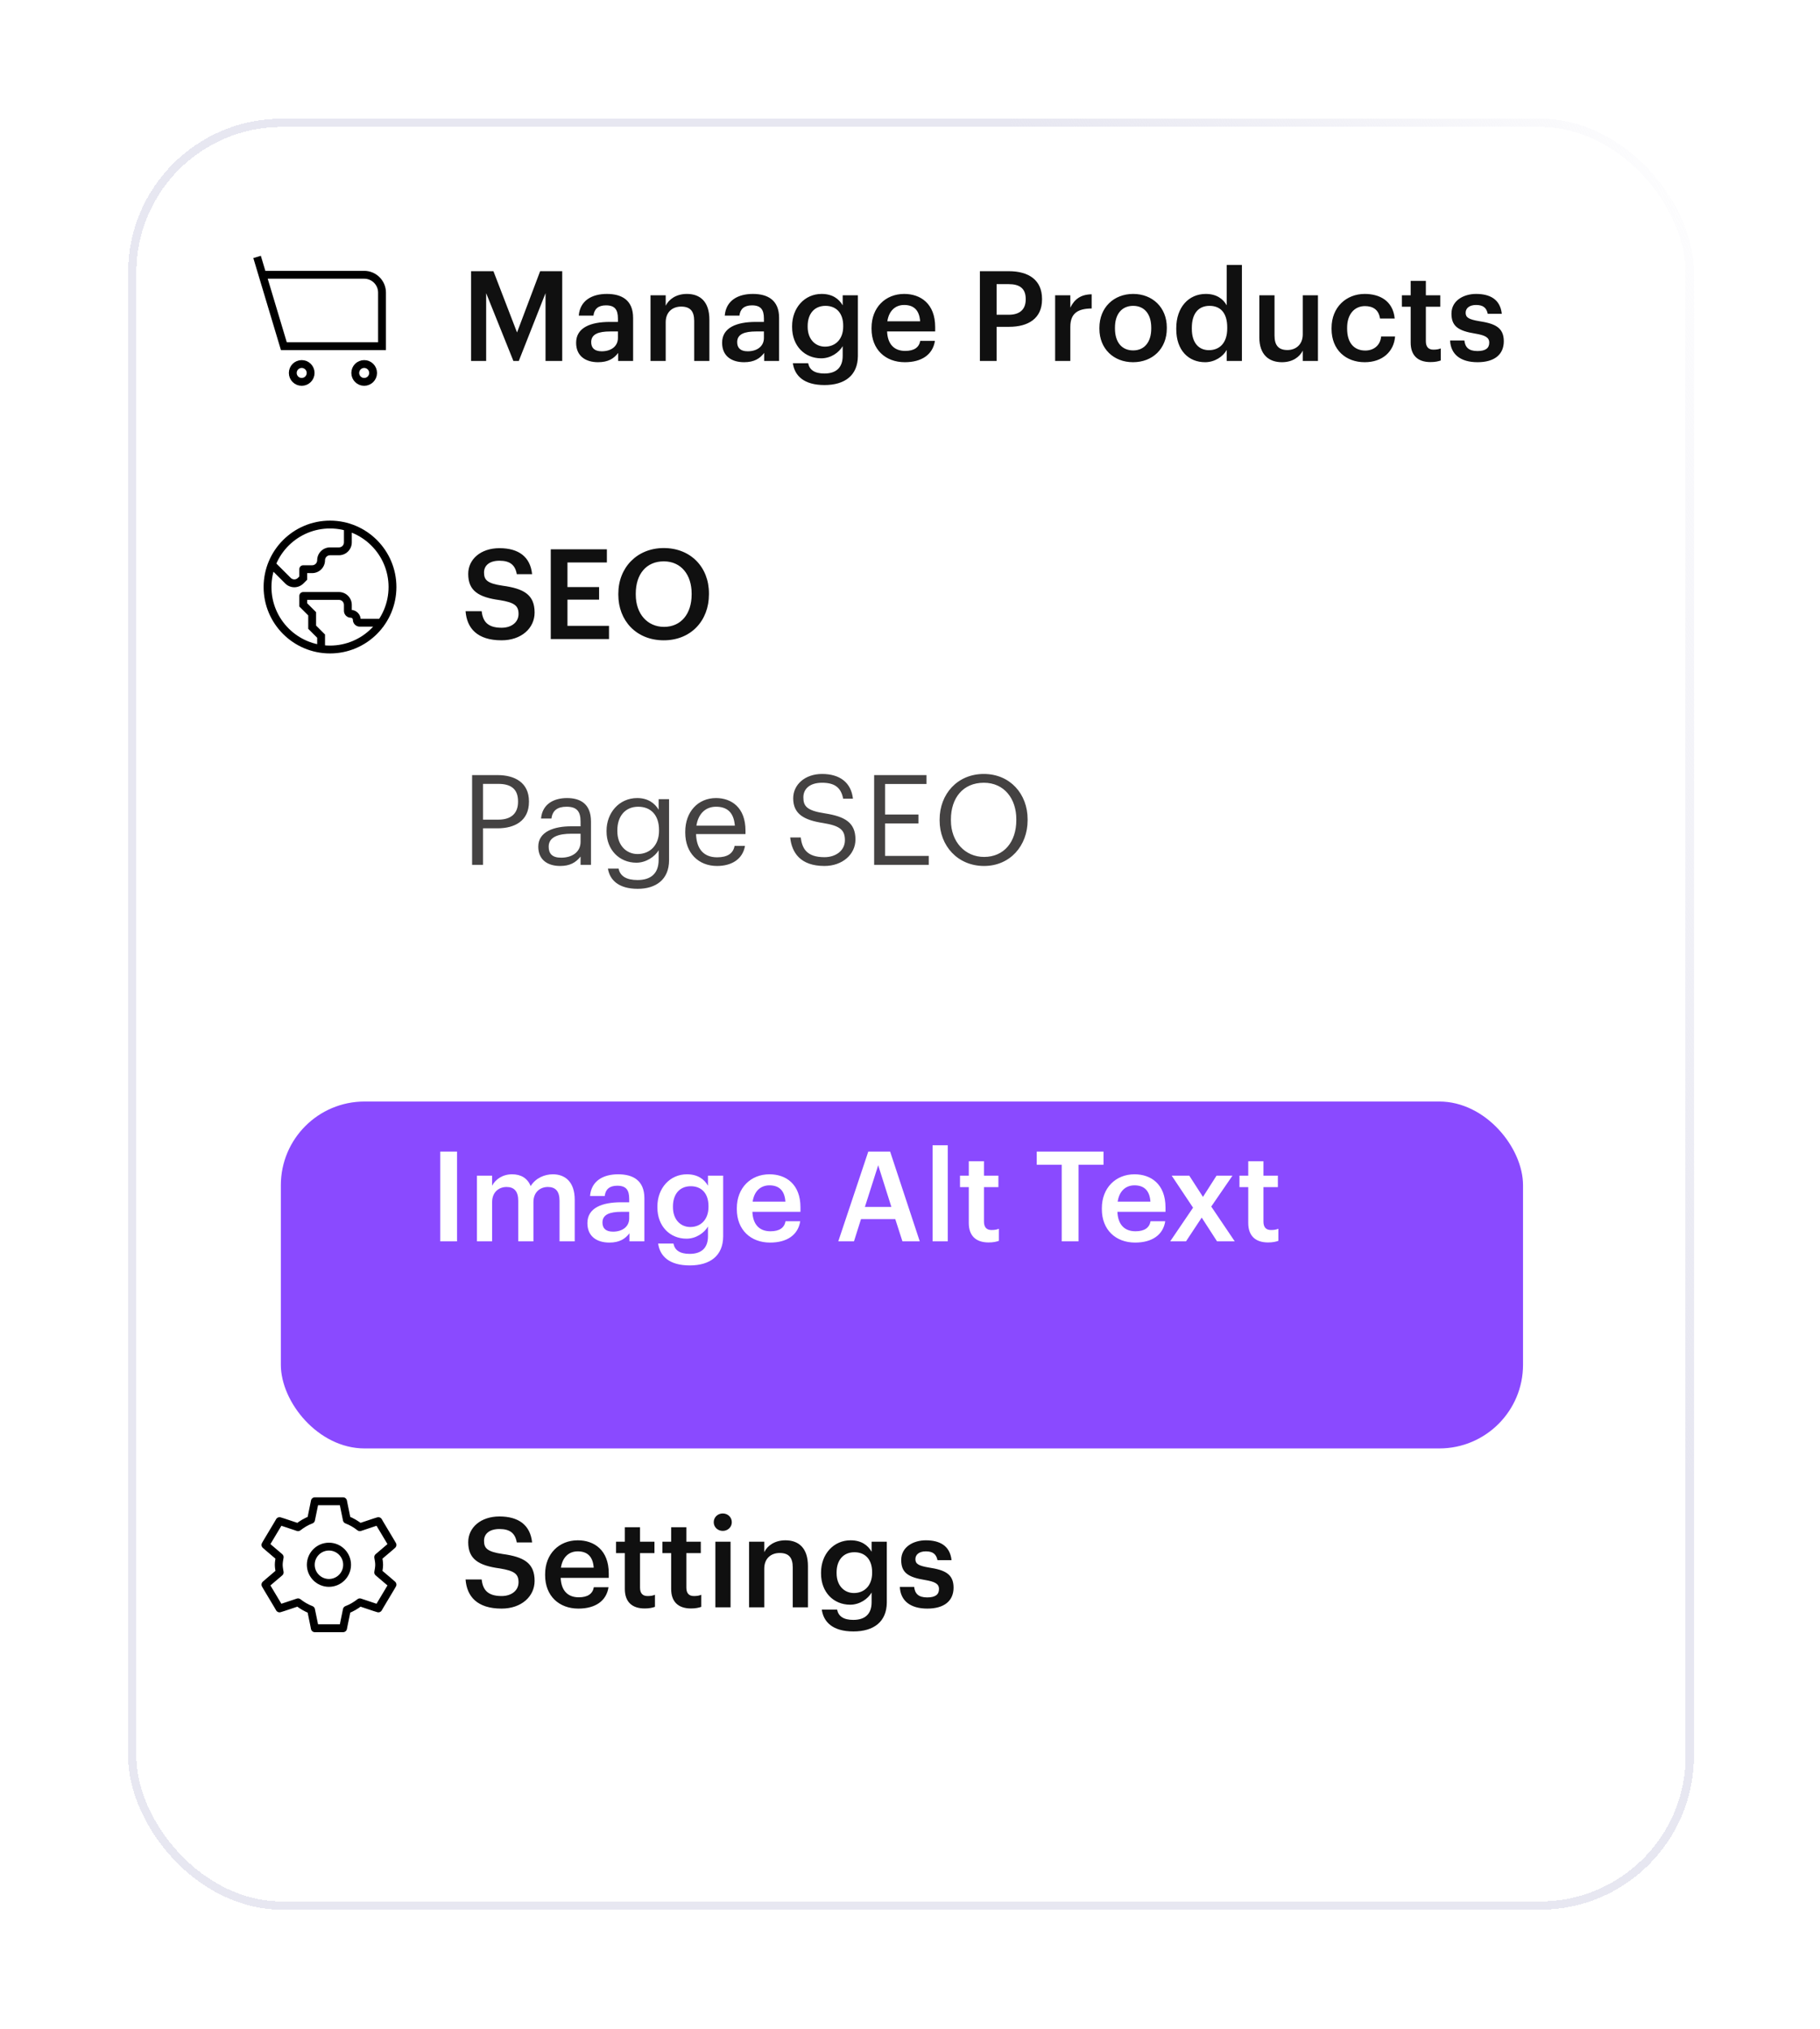<svg width="174" height="194" viewBox="0 0 174 194" fill="none" xmlns="http://www.w3.org/2000/svg">
<g filter="url(#filter0_bd_6207_3107)">
<rect x="7" y="4" width="149.695" height="171.219" rx="14.694" fill="url(#paint0_linear_6207_3107)" fill-opacity="0.9" shape-rendering="crispEdges"/>
<rect x="7.394" y="4.394" width="148.908" height="170.432" rx="14.301" stroke="url(#paint1_linear_6207_3107)" stroke-width="0.787" shape-rendering="crispEdges"/>
</g>
<g filter="url(#filter1_bd_6207_3107)">
<rect x="21.602" y="97.961" width="118.758" height="33.164" rx="8" fill="#8A4AFF"/>
</g>
<path d="M45.039 34.508V25.928H47.175L49.431 31.784L51.639 25.928H53.751V34.508H52.155V28.028L49.599 34.508H49.083L46.479 28.028V34.508H45.039ZM57.18 34.628C56.028 34.628 55.08 34.076 55.08 32.768C55.08 31.304 56.496 30.776 58.296 30.776H59.076V30.452C59.076 29.612 58.788 29.192 57.936 29.192C57.18 29.192 56.808 29.552 56.736 30.176H55.332C55.452 28.712 56.616 28.1 58.02 28.1C59.424 28.1 60.528 28.676 60.528 30.392V34.508H59.1V33.74C58.692 34.28 58.14 34.628 57.18 34.628ZM57.528 33.584C58.416 33.584 59.076 33.116 59.076 32.312V31.688H58.332C57.228 31.688 56.52 31.94 56.52 32.708C56.52 33.236 56.808 33.584 57.528 33.584ZM62.192 34.508V28.232H63.644V29.228C63.944 28.616 64.64 28.1 65.672 28.1C66.932 28.1 67.82 28.832 67.82 30.56V34.508H66.368V30.692C66.368 29.744 65.984 29.312 65.12 29.312C64.304 29.312 63.644 29.816 63.644 30.812V34.508H62.192ZM71.137 34.628C69.985 34.628 69.037 34.076 69.037 32.768C69.037 31.304 70.453 30.776 72.253 30.776H73.033V30.452C73.033 29.612 72.745 29.192 71.893 29.192C71.137 29.192 70.765 29.552 70.693 30.176H69.289C69.409 28.712 70.573 28.1 71.977 28.1C73.381 28.1 74.485 28.676 74.485 30.392V34.508H73.057V33.74C72.649 34.28 72.097 34.628 71.137 34.628ZM71.485 33.584C72.373 33.584 73.033 33.116 73.033 32.312V31.688H72.289C71.185 31.688 70.477 31.94 70.477 32.708C70.477 33.236 70.765 33.584 71.485 33.584ZM78.825 36.812C76.857 36.812 75.969 35.924 75.801 34.724H77.265C77.385 35.348 77.865 35.708 78.813 35.708C79.941 35.708 80.565 35.144 80.565 34.016V33.092C80.217 33.692 79.437 34.256 78.513 34.256C76.941 34.256 75.729 33.08 75.729 31.268V31.184C75.729 29.42 76.929 28.1 78.549 28.1C79.581 28.1 80.205 28.568 80.565 29.192V28.232H82.017V34.04C82.005 35.888 80.769 36.812 78.825 36.812ZM78.873 33.14C79.881 33.14 80.613 32.42 80.613 31.22V31.136C80.613 29.948 79.965 29.24 78.921 29.24C77.841 29.24 77.217 30.02 77.217 31.16V31.256C77.217 32.42 77.937 33.14 78.873 33.14ZM86.503 34.628C84.655 34.628 83.323 33.416 83.323 31.436V31.34C83.323 29.396 84.655 28.1 86.443 28.1C88.003 28.1 89.407 29.024 89.407 31.268V31.688H84.811C84.859 32.876 85.459 33.548 86.539 33.548C87.415 33.548 87.871 33.2 87.979 32.588H89.383C89.179 33.908 88.111 34.628 86.503 34.628ZM84.835 30.716H87.967C87.895 29.636 87.343 29.156 86.443 29.156C85.567 29.156 84.979 29.744 84.835 30.716ZM93.683 34.508V25.928H96.443C98.363 25.928 99.623 26.78 99.623 28.58V28.628C99.623 30.44 98.315 31.244 96.479 31.244H95.279V34.508H93.683ZM95.279 30.092H96.443C97.499 30.092 98.063 29.576 98.063 28.628V28.58C98.063 27.56 97.463 27.164 96.443 27.164H95.279V30.092ZM100.876 34.508V28.232H102.328V29.408C102.724 28.616 103.312 28.148 104.368 28.136V29.492C103.096 29.504 102.328 29.912 102.328 31.244V34.508H100.876ZM108.336 33.5C109.416 33.5 110.064 32.696 110.064 31.412V31.328C110.064 30.032 109.416 29.24 108.336 29.24C107.256 29.24 106.596 30.02 106.596 31.316V31.412C106.596 32.696 107.232 33.5 108.336 33.5ZM108.324 34.628C106.476 34.628 105.108 33.344 105.108 31.436V31.34C105.108 29.396 106.488 28.1 108.336 28.1C110.172 28.1 111.552 29.384 111.552 31.304V31.4C111.552 33.356 110.172 34.628 108.324 34.628ZM115.216 34.628C113.644 34.628 112.456 33.512 112.456 31.472V31.376C112.456 29.372 113.644 28.1 115.276 28.1C116.296 28.1 116.932 28.568 117.28 29.192V25.328H118.732V34.508H117.28V33.452C116.944 34.076 116.14 34.628 115.216 34.628ZM115.576 33.476C116.584 33.476 117.328 32.804 117.328 31.4V31.304C117.328 29.924 116.692 29.24 115.636 29.24C114.568 29.24 113.944 29.984 113.944 31.34V31.436C113.944 32.816 114.64 33.476 115.576 33.476ZM122.558 34.628C121.322 34.628 120.398 33.92 120.398 32.252V28.232H121.85V32.084C121.85 33.032 122.246 33.464 123.086 33.464C123.866 33.464 124.55 32.96 124.55 31.964V28.232H126.002V34.508H124.55V33.524C124.238 34.136 123.578 34.628 122.558 34.628ZM130.471 34.628C128.671 34.628 127.303 33.452 127.303 31.448V31.352C127.303 29.36 128.719 28.1 130.471 28.1C131.863 28.1 133.171 28.724 133.339 30.452H131.935C131.815 29.612 131.263 29.264 130.495 29.264C129.499 29.264 128.791 30.032 128.791 31.328V31.424C128.791 32.792 129.463 33.512 130.531 33.512C131.299 33.512 131.959 33.056 132.043 32.168H133.375C133.267 33.608 132.175 34.628 130.471 34.628ZM136.762 34.616C135.514 34.616 134.866 33.944 134.866 32.756V29.324H134.026V28.232H134.866V26.852H136.318V28.232H137.698V29.324H136.318V32.624C136.318 33.176 136.582 33.428 137.038 33.428C137.326 33.428 137.542 33.392 137.746 33.308V34.46C137.518 34.544 137.206 34.616 136.762 34.616ZM141.262 34.628C139.642 34.628 138.694 33.884 138.634 32.552H140.002C140.074 33.188 140.398 33.56 141.25 33.56C142.03 33.56 142.378 33.284 142.378 32.756C142.378 32.24 141.958 32.048 141.034 31.892C139.378 31.628 138.766 31.16 138.766 29.984C138.766 28.724 139.942 28.1 141.118 28.1C142.402 28.1 143.422 28.58 143.578 29.996H142.234C142.114 29.42 141.79 29.156 141.118 29.156C140.494 29.156 140.122 29.456 140.122 29.9C140.122 30.356 140.422 30.536 141.418 30.704C142.894 30.932 143.77 31.292 143.77 32.624C143.77 33.896 142.87 34.628 141.262 34.628Z" fill="#101010"/>
<path d="M47.955 61.214C45.615 61.214 44.631 60.05 44.511 58.43H46.047C46.155 59.294 46.503 60.014 47.955 60.014C48.903 60.014 49.575 59.486 49.575 58.694C49.575 57.902 49.179 57.602 47.787 57.374C45.735 57.098 44.763 56.474 44.763 54.866C44.763 53.462 45.963 52.406 47.751 52.406C49.599 52.406 50.703 53.246 50.871 54.89H49.407C49.251 53.99 48.735 53.606 47.751 53.606C46.779 53.606 46.275 54.074 46.275 54.734C46.275 55.43 46.563 55.778 48.051 55.994C50.067 56.27 51.111 56.846 51.111 58.562C51.111 60.05 49.851 61.214 47.955 61.214ZM52.656 61.094V52.514H58.02V53.774H54.252V56.126H57.276V57.326H54.252V59.834H58.224V61.094H52.656ZM63.483 59.93C65.103 59.93 66.123 58.694 66.123 56.834V56.738C66.123 54.974 65.138 53.666 63.459 53.666C61.779 53.666 60.782 54.902 60.782 56.75V56.846C60.782 58.718 61.922 59.93 63.483 59.93ZM63.459 61.214C60.831 61.214 59.114 59.33 59.114 56.858V56.762C59.114 54.254 60.914 52.394 63.459 52.394C66.014 52.394 67.778 54.206 67.778 56.726V56.822C67.778 59.33 66.062 61.214 63.459 61.214Z" fill="#101010"/>
<path d="M42.087 118.672V110.092H43.695V118.672H42.087ZM45.598 118.672V112.396H47.05V113.356C47.35 112.768 48.034 112.264 48.958 112.264C49.774 112.264 50.422 112.612 50.734 113.392C51.214 112.612 52.078 112.264 52.858 112.264C54.01 112.264 54.946 112.972 54.946 114.7V118.672H53.494V114.796C53.494 113.872 53.098 113.476 52.378 113.476C51.658 113.476 50.998 113.956 50.998 114.916V118.672H49.546V114.796C49.546 113.872 49.138 113.476 48.43 113.476C47.71 113.476 47.05 113.956 47.05 114.916V118.672H45.598ZM58.258 118.792C57.106 118.792 56.158 118.24 56.158 116.932C56.158 115.468 57.574 114.94 59.374 114.94H60.154V114.616C60.154 113.776 59.866 113.356 59.014 113.356C58.258 113.356 57.886 113.716 57.814 114.34H56.41C56.53 112.876 57.694 112.264 59.098 112.264C60.502 112.264 61.606 112.84 61.606 114.556V118.672H60.178V117.904C59.77 118.444 59.218 118.792 58.258 118.792ZM58.606 117.748C59.494 117.748 60.154 117.28 60.154 116.476V115.852H59.41C58.306 115.852 57.598 116.104 57.598 116.872C57.598 117.4 57.886 117.748 58.606 117.748ZM65.946 120.976C63.978 120.976 63.09 120.088 62.922 118.888H64.386C64.506 119.512 64.986 119.872 65.934 119.872C67.062 119.872 67.686 119.308 67.686 118.18V117.256C67.338 117.856 66.558 118.42 65.634 118.42C64.062 118.42 62.85 117.244 62.85 115.432V115.348C62.85 113.584 64.05 112.264 65.67 112.264C66.702 112.264 67.326 112.732 67.686 113.356V112.396H69.138V118.204C69.126 120.052 67.89 120.976 65.946 120.976ZM65.994 117.304C67.002 117.304 67.734 116.584 67.734 115.384V115.3C67.734 114.112 67.086 113.404 66.042 113.404C64.962 113.404 64.338 114.184 64.338 115.324V115.42C64.338 116.584 65.058 117.304 65.994 117.304ZM73.624 118.792C71.776 118.792 70.444 117.58 70.444 115.6V115.504C70.444 113.56 71.776 112.264 73.564 112.264C75.124 112.264 76.528 113.188 76.528 115.432V115.852H71.932C71.98 117.04 72.58 117.712 73.66 117.712C74.536 117.712 74.992 117.364 75.1 116.752H76.504C76.3 118.072 75.232 118.792 73.624 118.792ZM71.956 114.88H75.088C75.016 113.8 74.464 113.32 73.564 113.32C72.688 113.32 72.1 113.908 71.956 114.88ZM80.144 118.672L83.012 110.092H85.1L87.932 118.672H86.276L85.592 116.548H82.316L81.644 118.672H80.144ZM83.96 111.4L82.688 115.384H85.22L83.96 111.4ZM89.158 118.672V109.492H90.61V118.672H89.158ZM94.516 118.78C93.268 118.78 92.62 118.108 92.62 116.92V113.488H91.78V112.396H92.62V111.016H94.072V112.396H95.452V113.488H94.072V116.788C94.072 117.34 94.336 117.592 94.792 117.592C95.08 117.592 95.296 117.556 95.5 117.472V118.624C95.272 118.708 94.96 118.78 94.516 118.78ZM101.505 118.672V111.352H99.117V110.092H105.501V111.352H103.113V118.672H101.505ZM108.522 118.792C106.674 118.792 105.342 117.58 105.342 115.6V115.504C105.342 113.56 106.674 112.264 108.462 112.264C110.022 112.264 111.426 113.188 111.426 115.432V115.852H106.83C106.878 117.04 107.478 117.712 108.558 117.712C109.434 117.712 109.89 117.364 109.998 116.752H111.402C111.198 118.072 110.13 118.792 108.522 118.792ZM106.854 114.88H109.986C109.914 113.8 109.362 113.32 108.462 113.32C107.586 113.32 106.998 113.908 106.854 114.88ZM111.877 118.672L114.061 115.456L112.021 112.396H113.701L115.009 114.424L116.305 112.396H117.829L115.801 115.348L118.045 118.672H116.353L114.889 116.404L113.389 118.672H111.877ZM121.234 118.78C119.986 118.78 119.338 118.108 119.338 116.92V113.488H118.498V112.396H119.338V111.016H120.79V112.396H122.17V113.488H120.79V116.788C120.79 117.34 121.054 117.592 121.51 117.592C121.798 117.592 122.014 117.556 122.218 117.472V118.624C121.99 118.708 121.678 118.78 121.234 118.78Z" fill="white"/>
<path d="M47.955 153.784C45.615 153.784 44.631 152.62 44.511 151H46.047C46.155 151.864 46.503 152.584 47.955 152.584C48.903 152.584 49.575 152.056 49.575 151.264C49.575 150.472 49.179 150.172 47.787 149.944C45.735 149.668 44.763 149.044 44.763 147.436C44.763 146.032 45.963 144.976 47.751 144.976C49.599 144.976 50.703 145.816 50.871 147.46H49.407C49.251 146.56 48.735 146.176 47.751 146.176C46.779 146.176 46.275 146.644 46.275 147.304C46.275 148 46.563 148.348 48.051 148.564C50.067 148.84 51.111 149.416 51.111 151.132C51.111 152.62 49.851 153.784 47.955 153.784ZM55.296 153.784C53.448 153.784 52.116 152.572 52.116 150.592V150.496C52.116 148.552 53.448 147.256 55.236 147.256C56.796 147.256 58.2 148.18 58.2 150.424V150.844H53.604C53.652 152.032 54.252 152.704 55.332 152.704C56.208 152.704 56.664 152.356 56.772 151.744H58.176C57.972 153.064 56.904 153.784 55.296 153.784ZM53.628 149.872H56.76C56.688 148.792 56.136 148.312 55.236 148.312C54.36 148.312 53.772 148.9 53.628 149.872ZM61.633 153.772C60.385 153.772 59.737 153.1 59.737 151.912V148.48H58.897V147.388H59.737V146.008H61.189V147.388H62.569V148.48H61.189V151.78C61.189 152.332 61.453 152.584 61.909 152.584C62.197 152.584 62.413 152.548 62.617 152.464V153.616C62.389 153.7 62.077 153.772 61.633 153.772ZM66.062 153.772C64.814 153.772 64.166 153.1 64.166 151.912V148.48H63.327V147.388H64.166V146.008H65.618V147.388H66.999V148.48H65.618V151.78C65.618 152.332 65.882 152.584 66.338 152.584C66.626 152.584 66.843 152.548 67.046 152.464V153.616C66.819 153.7 66.507 153.772 66.062 153.772ZM68.392 153.664V147.388H69.844V153.664H68.392ZM69.1 146.356C68.62 146.356 68.236 145.996 68.236 145.528C68.236 145.048 68.62 144.688 69.1 144.688C69.58 144.688 69.964 145.048 69.964 145.528C69.964 145.996 69.58 146.356 69.1 146.356ZM71.614 153.664V147.388H73.066V148.384C73.366 147.772 74.062 147.256 75.094 147.256C76.354 147.256 77.242 147.988 77.242 149.716V153.664H75.79V149.848C75.79 148.9 75.406 148.468 74.542 148.468C73.726 148.468 73.066 148.972 73.066 149.968V153.664H71.614ZM81.591 155.968C79.623 155.968 78.735 155.08 78.567 153.88H80.031C80.151 154.504 80.631 154.864 81.579 154.864C82.707 154.864 83.331 154.3 83.331 153.172V152.248C82.983 152.848 82.203 153.412 81.279 153.412C79.707 153.412 78.495 152.236 78.495 150.424V150.34C78.495 148.576 79.695 147.256 81.315 147.256C82.347 147.256 82.971 147.724 83.331 148.348V147.388H84.783V153.196C84.771 155.044 83.535 155.968 81.591 155.968ZM81.639 152.296C82.647 152.296 83.379 151.576 83.379 150.376V150.292C83.379 149.104 82.731 148.396 81.687 148.396C80.607 148.396 79.983 149.176 79.983 150.316V150.412C79.983 151.576 80.703 152.296 81.639 152.296ZM88.656 153.784C87.037 153.784 86.088 153.04 86.028 151.708H87.397C87.469 152.344 87.793 152.716 88.644 152.716C89.424 152.716 89.772 152.44 89.772 151.912C89.772 151.396 89.353 151.204 88.428 151.048C86.772 150.784 86.16 150.316 86.16 149.14C86.16 147.88 87.337 147.256 88.513 147.256C89.796 147.256 90.817 147.736 90.972 149.152H89.629C89.508 148.576 89.184 148.312 88.513 148.312C87.888 148.312 87.516 148.612 87.516 149.056C87.516 149.512 87.817 149.692 88.812 149.86C90.288 150.088 91.165 150.448 91.165 151.78C91.165 153.052 90.264 153.784 88.656 153.784Z" fill="#101010"/>
<path d="M45.135 82.68V74.1H47.571C49.215 74.1 50.571 74.82 50.571 76.608V76.656C50.571 78.48 49.203 79.188 47.571 79.188H46.179V82.68H45.135ZM46.179 78.36H47.643C48.867 78.36 49.527 77.76 49.527 76.656V76.608C49.527 75.396 48.807 74.94 47.643 74.94H46.179V78.36ZM53.549 82.788C52.385 82.788 51.461 82.224 51.461 80.94C51.461 79.488 52.997 78.996 54.605 78.996H55.505V78.54C55.505 77.544 55.121 77.124 54.161 77.124C53.297 77.124 52.817 77.484 52.721 78.252H51.725C51.857 76.824 52.997 76.296 54.209 76.296C55.409 76.296 56.501 76.788 56.501 78.54V82.68H55.505V81.888C55.037 82.476 54.473 82.788 53.549 82.788ZM53.645 81.996C54.701 81.996 55.505 81.456 55.505 80.484V79.704H54.641C53.381 79.704 52.457 80.016 52.457 80.94C52.457 81.588 52.769 81.996 53.645 81.996ZM60.965 84.972C59.105 84.972 58.289 84.096 58.121 83.04H59.141C59.285 83.76 59.885 84.132 60.953 84.132C62.189 84.132 62.969 83.544 62.969 82.2V81.288C62.609 81.9 61.757 82.476 60.845 82.476C59.201 82.476 57.989 81.228 57.989 79.5V79.416C57.989 77.712 59.189 76.296 60.917 76.296C61.961 76.296 62.609 76.8 62.969 77.412V76.404H63.965V82.26C63.953 84.084 62.717 84.972 60.965 84.972ZM60.953 81.648C62.117 81.648 63.005 80.832 63.005 79.428V79.344C63.005 77.94 62.237 77.124 61.013 77.124C59.765 77.124 59.021 78.048 59.021 79.368V79.464C59.021 80.832 59.897 81.648 60.953 81.648ZM68.549 82.788C66.773 82.788 65.513 81.54 65.513 79.608V79.512C65.513 77.616 66.725 76.296 68.453 76.296C69.905 76.296 71.273 77.172 71.273 79.416V79.74H66.545C66.593 81.168 67.277 81.96 68.561 81.96C69.533 81.96 70.097 81.6 70.229 80.868H71.225C71.009 82.128 69.965 82.788 68.549 82.788ZM66.581 78.936H70.253C70.157 77.64 69.485 77.124 68.453 77.124C67.433 77.124 66.749 77.82 66.581 78.936ZM78.821 82.788C76.529 82.788 75.701 81.528 75.545 80.064H76.553C76.685 81.084 77.093 81.948 78.821 81.948C79.925 81.948 80.777 81.3 80.777 80.328C80.777 79.356 80.333 78.948 78.701 78.684C76.901 78.408 75.833 77.844 75.833 76.32C75.833 75 76.973 73.992 78.593 73.992C80.309 73.992 81.377 74.832 81.545 76.356H80.609C80.405 75.276 79.781 74.832 78.593 74.832C77.417 74.832 76.805 75.42 76.805 76.224C76.805 77.064 77.117 77.496 78.869 77.76C80.777 78.06 81.785 78.636 81.785 80.256C81.785 81.696 80.525 82.788 78.821 82.788ZM83.572 82.68V74.1H88.576V74.952H84.616V77.868H87.808V78.72H84.616V81.828H88.792V82.68H83.572ZM94.08 81.924C95.988 81.924 97.164 80.484 97.164 78.408V78.312C97.164 76.392 96.036 74.832 94.056 74.832C92.064 74.832 90.912 76.296 90.912 78.336V78.432C90.912 80.508 92.292 81.924 94.08 81.924ZM94.08 82.788C91.548 82.788 89.832 80.844 89.832 78.444V78.348C89.832 75.912 91.536 73.992 94.056 73.992C96.576 73.992 98.244 75.912 98.244 78.324V78.42C98.244 80.844 96.576 82.788 94.08 82.788Z" fill="#444242"/>
<path fill-rule="evenodd" clip-rule="evenodd" d="M30.099 143.523L30.024 143.902L29.739 145.289C29.282 145.463 28.869 145.71 28.494 146.004L27.099 145.537L26.724 145.421L26.53 145.756L25.569 147.362L25.375 147.696L25.66 147.945L26.739 148.864C26.7 149.104 26.65 149.341 26.65 149.594C26.65 149.846 26.7 150.084 26.739 150.324L25.66 151.242L25.375 151.491L25.569 151.826L26.53 153.432L26.724 153.767L27.099 153.65L28.494 153.184C28.869 153.477 29.282 153.724 29.739 153.898L30.024 155.285L30.099 155.664H32.799L32.874 155.285L33.159 153.898C33.615 153.724 34.029 153.477 34.403 153.184L35.798 153.65L36.173 153.767L36.368 153.432L37.328 151.826L37.523 151.491L37.238 151.242L36.158 150.324C36.198 150.084 36.248 149.846 36.248 149.594C36.248 149.341 36.198 149.104 36.158 148.864L37.238 147.945L37.523 147.696L37.328 147.362L36.368 145.756L36.173 145.421L35.798 145.537L34.403 146.004C34.029 145.71 33.615 145.463 33.159 145.289L32.874 143.902L32.799 143.523H30.099Z" stroke="black" stroke-width="0.75" stroke-linecap="square" stroke-linejoin="round"/>
<path fill-rule="evenodd" clip-rule="evenodd" d="M33.184 149.594C33.184 150.551 32.407 151.328 31.449 151.328C30.491 151.328 29.713 150.551 29.713 149.594C29.713 148.636 30.491 147.859 31.449 147.859C32.407 147.859 33.184 148.636 33.184 149.594Z" stroke="black" stroke-width="0.75" stroke-linecap="square" stroke-linejoin="round"/>
<path d="M28.991 54.415V54.04C28.784 54.04 28.616 54.208 28.616 54.415H28.991ZM28.991 55.268L29.256 55.533L29.366 55.423V55.268H28.991ZM27.535 55.518L27.269 55.783L27.269 55.783L27.535 55.518ZM30.698 60.814H31.073V60.659L30.963 60.549L30.698 60.814ZM29.844 59.961H29.469V60.116L29.579 60.226L29.844 59.961ZM29.844 58.681H30.219V58.526L30.11 58.416L29.844 58.681ZM28.991 57.828H28.616V57.983L28.726 58.093L28.991 57.828ZM28.991 56.974V56.599C28.784 56.599 28.616 56.767 28.616 56.974H28.991ZM32.882 50.148V51.855H33.632V50.148H32.882ZM32.404 52.333H31.551V53.083H32.404V52.333ZM29.844 54.04H28.991V54.79H29.844V54.04ZM28.616 54.415V55.268H29.366V54.415H28.616ZM28.726 55.003L28.476 55.253L29.006 55.783L29.256 55.533L28.726 55.003ZM27.8 55.253L26.27 53.723L25.74 54.253L27.269 55.783L27.8 55.253ZM30.323 53.561C30.323 53.825 30.108 54.04 29.844 54.04V54.79C30.523 54.79 31.073 54.24 31.073 53.561H30.323ZM31.551 52.333C30.872 52.333 30.323 52.883 30.323 53.561H31.073C31.073 53.297 31.287 53.083 31.551 53.083V52.333ZM28.476 55.253C28.289 55.439 27.986 55.439 27.8 55.253L27.269 55.783C27.749 56.263 28.527 56.263 29.006 55.783L28.476 55.253ZM32.882 51.855C32.882 52.119 32.668 52.333 32.404 52.333V53.083C33.082 53.083 33.632 52.533 33.632 51.855H32.882ZM31.073 62.094V60.814H30.323V62.094H31.073ZM30.963 60.549L30.11 59.696L29.579 60.226L30.432 61.079L30.963 60.549ZM30.219 59.961V58.681H29.469V59.961H30.219ZM30.11 58.416L29.256 57.562L28.726 58.093L29.579 58.946L30.11 58.416ZM29.366 57.828V56.974H28.616V57.828H29.366ZM28.991 57.349H32.404V56.599H28.991V57.349ZM32.882 57.828V58.396H33.632V57.828H32.882ZM34.395 59.909H36.67V59.159H34.395V59.909ZM33.736 59.25C33.736 59.614 34.031 59.909 34.395 59.909V59.159C34.445 59.159 34.486 59.2 34.486 59.25H33.736ZM33.542 59.056C33.649 59.056 33.736 59.143 33.736 59.25H34.486C34.486 58.728 34.063 58.306 33.542 58.306V59.056ZM32.882 58.396C32.882 58.761 33.178 59.056 33.542 59.056V58.306C33.592 58.306 33.632 58.346 33.632 58.396H32.882ZM32.404 57.349C32.668 57.349 32.882 57.563 32.882 57.828H33.632C33.632 57.149 33.082 56.599 32.404 56.599V57.349ZM31.551 61.719C28.459 61.719 25.953 59.213 25.953 56.121H25.203C25.203 59.627 28.045 62.469 31.551 62.469V61.719ZM37.148 56.121C37.148 59.213 34.642 61.719 31.551 61.719V62.469C35.056 62.469 37.898 59.627 37.898 56.121H37.148ZM31.551 50.523C34.642 50.523 37.148 53.03 37.148 56.121H37.898C37.898 52.615 35.056 49.773 31.551 49.773V50.523ZM31.551 49.773C28.045 49.773 25.203 52.615 25.203 56.121H25.953C25.953 53.03 28.459 50.523 31.551 50.523V49.773Z" fill="black"/>
<path d="M24.578 24.562L25.09 26.269M25.09 26.269L27.138 33.095H36.523V27.975C36.523 27.033 35.759 26.269 34.817 26.269H25.09ZM34.817 36.508C34.346 36.508 33.964 36.126 33.964 35.655C33.964 35.183 34.346 34.801 34.817 34.801C35.288 34.801 35.67 35.183 35.67 35.655C35.67 36.126 35.288 36.508 34.817 36.508ZM27.991 35.655C27.991 35.183 28.373 34.801 28.844 34.801C29.316 34.801 29.698 35.183 29.698 35.655C29.698 36.126 29.316 36.508 28.844 36.508C28.373 36.508 27.991 36.126 27.991 35.655Z" stroke="black" stroke-width="0.75"/>
<defs>
<filter id="filter0_bd_6207_3107" x="-3.496" y="-6.496" width="176.775" height="200.397" filterUnits="userSpaceOnUse" color-interpolation-filters="sRGB">
<feFlood flood-opacity="0" result="BackgroundImageFix"/>
<feGaussianBlur in="BackgroundImageFix" stdDeviation="5.248"/>
<feComposite in2="SourceAlpha" operator="in" result="effect1_backgroundBlur_6207_3107"/>
<feColorMatrix in="SourceAlpha" type="matrix" values="0 0 0 0 0 0 0 0 0 0 0 0 0 0 0 0 0 0 127 0" result="hardAlpha"/>
<feMorphology radius="3.149" operator="dilate" in="SourceAlpha" result="effect2_dropShadow_6207_3107"/>
<feOffset dx="5.248" dy="7.347"/>
<feGaussianBlur stdDeviation="4.093"/>
<feComposite in2="hardAlpha" operator="out"/>
<feColorMatrix type="matrix" values="0 0 0 0 0.437 0 0 0 0 0.437 0 0 0 0 0.437 0 0 0 0.1 0"/>
<feBlend mode="normal" in2="effect1_backgroundBlur_6207_3107" result="effect2_dropShadow_6207_3107"/>
<feBlend mode="normal" in="SourceGraphic" in2="effect2_dropShadow_6207_3107" result="shape"/>
</filter>
<filter id="filter1_bd_6207_3107" x="11.106" y="87.465" width="145.837" height="62.343" filterUnits="userSpaceOnUse" color-interpolation-filters="sRGB">
<feFlood flood-opacity="0" result="BackgroundImageFix"/>
<feGaussianBlur in="BackgroundImageFix" stdDeviation="5.248"/>
<feComposite in2="SourceAlpha" operator="in" result="effect1_backgroundBlur_6207_3107"/>
<feColorMatrix in="SourceAlpha" type="matrix" values="0 0 0 0 0 0 0 0 0 0 0 0 0 0 0 0 0 0 127 0" result="hardAlpha"/>
<feMorphology radius="3.149" operator="dilate" in="SourceAlpha" result="effect2_dropShadow_6207_3107"/>
<feOffset dx="5.248" dy="7.347"/>
<feGaussianBlur stdDeviation="4.093"/>
<feComposite in2="hardAlpha" operator="out"/>
<feColorMatrix type="matrix" values="0 0 0 0 0.437 0 0 0 0 0.437 0 0 0 0 0.437 0 0 0 0.1 0"/>
<feBlend mode="normal" in2="effect1_backgroundBlur_6207_3107" result="effect2_dropShadow_6207_3107"/>
<feBlend mode="normal" in="SourceGraphic" in2="effect2_dropShadow_6207_3107" result="shape"/>
</filter>
<linearGradient id="paint0_linear_6207_3107" x1="135.155" y1="108.871" x2="201.737" y2="16.968" gradientUnits="userSpaceOnUse">
<stop stop-color="white"/>
<stop offset="1" stop-color="white" stop-opacity="0.66"/>
</linearGradient>
<linearGradient id="paint1_linear_6207_3107" x1="128.627" y1="78.908" x2="181.881" y2="52.063" gradientUnits="userSpaceOnUse">
<stop stop-color="#E7E7F1"/>
<stop offset="1" stop-color="#E7E7F1" stop-opacity="0"/>
</linearGradient>
</defs>
</svg>
